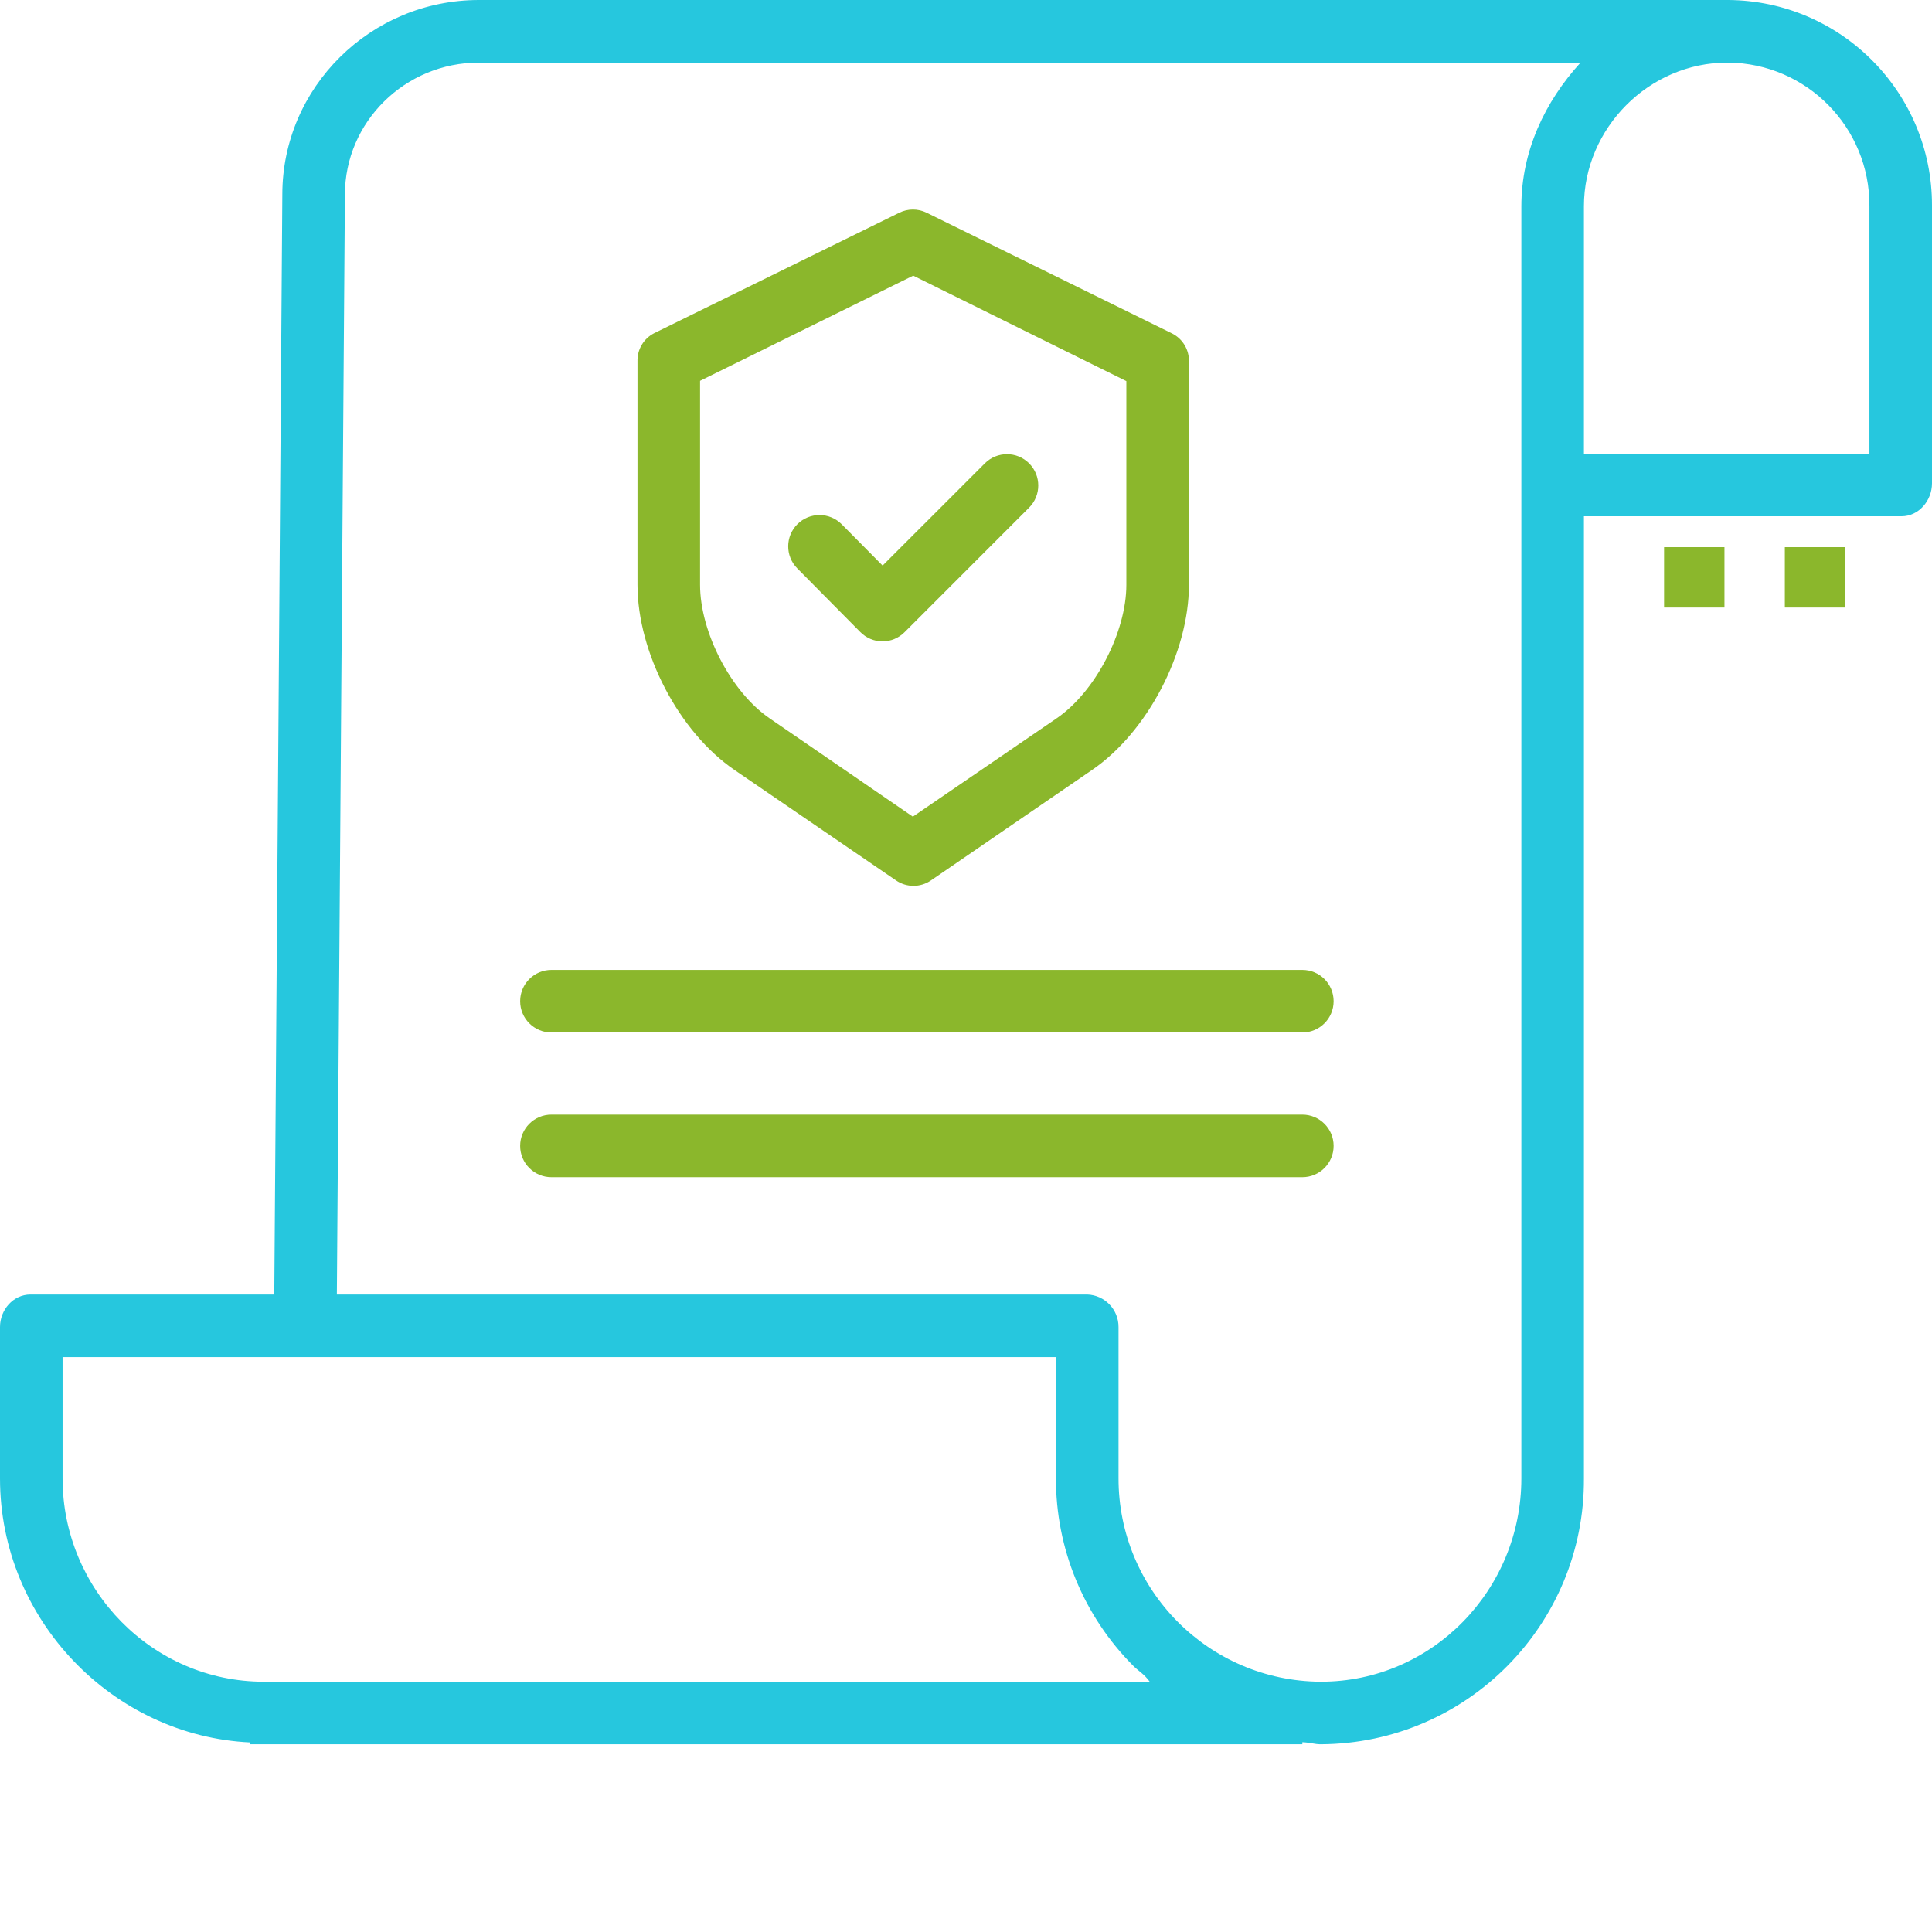 <svg width="512" height="512" viewBox="0 0 512 512" fill="none" xmlns="http://www.w3.org/2000/svg">
<path d="M458.008 0H126.931C98.198 0 74.822 23.158 74.822 51.53L72.688 343.061H8.077C3.498 343.061 0 347.109 0 351.688V391.81C0 429.368 30.057 460.085 66.332 461.769V462.251H345.134V461.708C347.206 461.793 348.461 462.251 349.887 462.251H350.085C388.773 462.024 419.959 430.49 419.757 391.802V136.81H503.923C508.502 136.81 512 132.664 512 128.089V54.474C512.053 24.555 487.927 0.215 458.008 0ZM69.96 445.668H69.903C40.409 445.668 16.583 421.291 16.583 391.802V359.644H279.838V391.664C279.773 410.328 287.146 428.247 300.324 441.461C301.725 442.87 303.19 443.595 304.688 445.668H69.96ZM403.174 391.793C403.174 421.291 379.579 445.668 350.073 445.668H349.903C320.251 445.453 296.352 421.32 296.421 391.668V351.688C296.445 347.044 292.773 343.223 288.129 343.061H89.271L91.405 51.587C91.405 32.304 107.34 16.583 126.931 16.583H418.862C409.413 26.947 403.174 40.061 403.174 54.696V391.793ZM495.417 54.619V120.227H419.757V54.68C419.757 33.927 437.02 16.583 457.765 16.583H457.996C478.793 16.79 495.514 33.757 495.417 54.559V54.619Z" fill="#26C7DE"/>
<path d="M194.702 204.089L237.451 233.316C240.241 235.239 243.929 235.239 246.718 233.316L289.338 204.097C304.144 193.996 315.079 172.879 315.079 154.972V95.838C315.168 92.713 313.443 89.814 310.658 88.393L245.569 56.377C243.285 55.243 240.605 55.243 238.322 56.377L173.354 88.304C170.569 89.725 168.848 92.624 168.941 95.749V154.972C168.941 172.879 179.901 193.996 194.702 204.089ZM185.524 100.923L242.01 73.053L298.496 101V154.972C298.496 167.462 290.309 183.348 279.982 190.389L241.913 216.425L203.994 190.393C193.666 183.344 185.524 167.462 185.524 154.972V100.923Z" fill="#8BB72C"/>
<path d="M227.982 167.49C229.529 169.069 231.642 169.964 233.853 169.976H233.873C236.075 169.968 238.185 169.086 239.735 167.523L272.719 134.527C275.962 131.288 275.962 126.033 272.723 122.794C269.488 119.551 264.233 119.551 260.994 122.79L233.901 149.879L223.071 138.944C219.844 135.689 214.593 135.664 211.338 138.891C208.083 142.118 208.063 147.369 211.286 150.624L227.982 167.49Z" fill="#8BB72C"/>
<path d="M345.131 257.036H146.135C141.556 257.036 137.844 260.749 137.844 265.328C137.844 269.907 141.556 273.619 146.135 273.619H345.131C349.71 273.619 353.423 269.907 353.423 265.328C353.423 260.749 349.71 257.036 345.131 257.036Z" fill="#8BB72C"/>
<path d="M345.131 295.385H146.135C141.556 295.385 137.844 299.097 137.844 303.676C137.844 308.255 141.556 311.968 146.135 311.968H345.131C349.71 311.968 353.423 308.255 353.423 303.676C353.423 299.097 349.71 295.385 345.131 295.385Z" fill="#8BB72C"/>
<path d="M441 145H457V161H441V145Z" fill="#8BB72C"/>
<path d="M473 145H489V161H473V145Z" fill="#8BB72C"/>
</svg>

